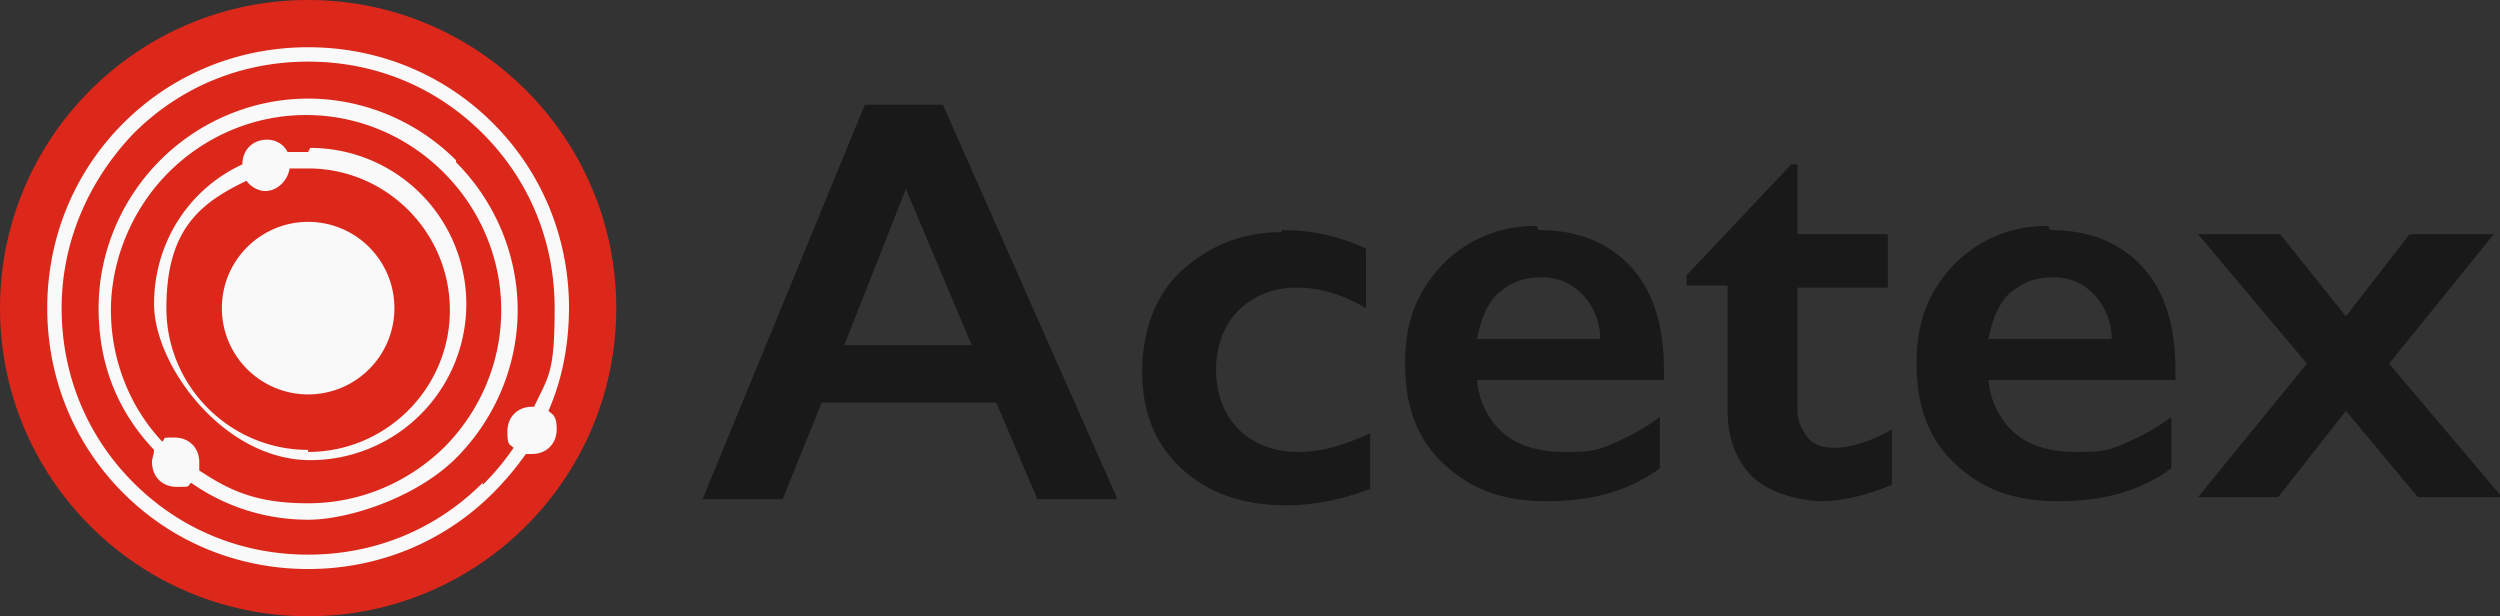 <svg xmlns="http://www.w3.org/2000/svg" viewBox="0 0 121.7 30"><rect x="0" y="0" width="121.7" height="30" fill="#333333" stroke="none"/><circle cx="15" cy="15" r="15" fill="#db281b"/><g fill="#f9f9f9"><circle cx="15" cy="15" r="4.2"/><path d="M15 7.4h-1a1.1 1.1 0 0 0-1-.6c-.7 0-1.2.5-1.2 1.2s0 0 0 0c-2.6 1.2-4.3 3.8-4.3 6.8s3.4 7.6 7.6 7.6a7.6 7.6 0 1 0 0-15.2h0zm0 14.5c-3.8 0-6.9-3.1-6.9-6.9S9.7 9.9 12 8.8c.2.3.6.5.9.5.6 0 1.1-.5 1.2-1.1h.9c3.8 0 6.9 3.1 6.9 6.9S18.8 22 15 22h0zm7.2-14.1c-1.9-1.9-4.5-3-7.2-3s-5.3 1.1-7.2 3-3 4.5-3 7.2.9 5 2.7 6.9c0 .2-.1.4-.1.6 0 .7.5 1.2 1.2 1.2s.5 0 .7-.2c1.7 1.2 3.7 1.8 5.7 1.8s5.3-1.1 7.2-3 3-4.5 3-7.2-1.1-5.3-3-7.2h0zm-.5 13.9c-1.8 1.8-4.2 2.8-6.7 2.8s-3.8-.6-5.3-1.6v-.4c0-.7-.5-1.2-1.2-1.2s-.4 0-.6.2c-1.6-1.7-2.5-4-2.5-6.4s1-4.9 2.8-6.7 4.2-2.8 6.7-2.8 4.9 1 6.7 2.8 2.8 4.2 2.8 6.7-1 4.9-2.8 6.7h0zm6-6.7c0-3.4-1.3-6.6-3.7-9s-5.6-3.7-9-3.7S8.4 3.6 6 6s-3.7 5.6-3.7 9 1.3 6.6 3.7 9 5.6 3.7 9 3.7 6.6-1.3 9-3.7c.6-.6 1.1-1.2 1.6-1.9h.3c.7 0 1.2-.5 1.2-1.2s-.2-.7-.4-.9c.7-1.6 1-3.3 1-5.1h0zm-4.2 8.5C21.2 25.8 18.2 27 15 27s-6.2-1.2-8.5-3.5S3 18.2 3 15s1.3-6.2 3.5-8.5C8.8 4.2 11.8 3 15 3s6.2 1.2 8.5 3.5S27 11.8 27 15s-.3 3.3-1 4.8h-.1c-.7 0-1.2.5-1.2 1.2s.1.6.3.8a11.92 11.92 0 0 1-1.5 1.8h0z"/></g><g fill="#191919"><path d="M45.9 5.1l8.5 19.2h-3.9l-2-4.7H40l-1.9 4.7h-3.9l7.9-19.2h3.8zm-4.8 11.7h6.2l-3.2-7.6-3 7.6zm21.3-5.6c1.5 0 2.8.3 4.1.9V15c-1.2-.7-2.3-1-3.4-1s-2.1.4-2.8 1.1-1.1 1.7-1.1 2.9.4 2.2 1.1 2.9S62 22 63.2 22s2.1-.3 3.5-.9v2.7c-1.3.5-2.7.8-4.1.8-2.1 0-3.8-.6-5.1-1.8s-1.9-2.8-1.9-4.7.6-3.7 1.9-4.9 2.9-1.9 4.9-1.9h0z"/><use href="#B"/><path d="M87.2 8h.3v3.4h4.4V14h-4.4v5.9c0 .6.2 1 .5 1.4s.8.5 1.4.5 1.7-.3 2.7-.9v2.7c-1.2.5-2.4.8-3.4.8s-2.6-.4-3.4-1.2-1.2-1.9-1.2-3.2v-6.1h-2v-.5L87.2 8h0z"/><use href="#B" x="24.9"/><path d="M111 11.4l3.2 4 3.1-4h4.1l-5.1 6.3 5.5 6.5h-4.1l-3.5-4.2-3.3 4.2H107l5.3-6.5-5.3-6.3h4.1z"/></g><defs ><path id="B" d="M74.9 11.2c1.9 0 3.4.6 4.5 1.8s1.6 2.9 1.6 5v.5h-9.1c.1 1.1.6 2 1.3 2.6s1.7.9 3 .9 1.6-.1 2.3-.4 1.5-.7 2.3-1.3v2.5c-1.5 1.1-3.3 1.6-5.5 1.6s-3.7-.6-5-1.8-1.9-2.8-1.9-4.9.6-3.5 1.8-4.8a6.25 6.25 0 0 1 4.6-1.9h0zm3 5.3c0-.9-.4-1.7-.9-2.2s-1.1-.8-2-.8-1.5.3-2.1.8c-.5.5-.8 1.2-1 2.2h5.9 0z"/></defs></svg>